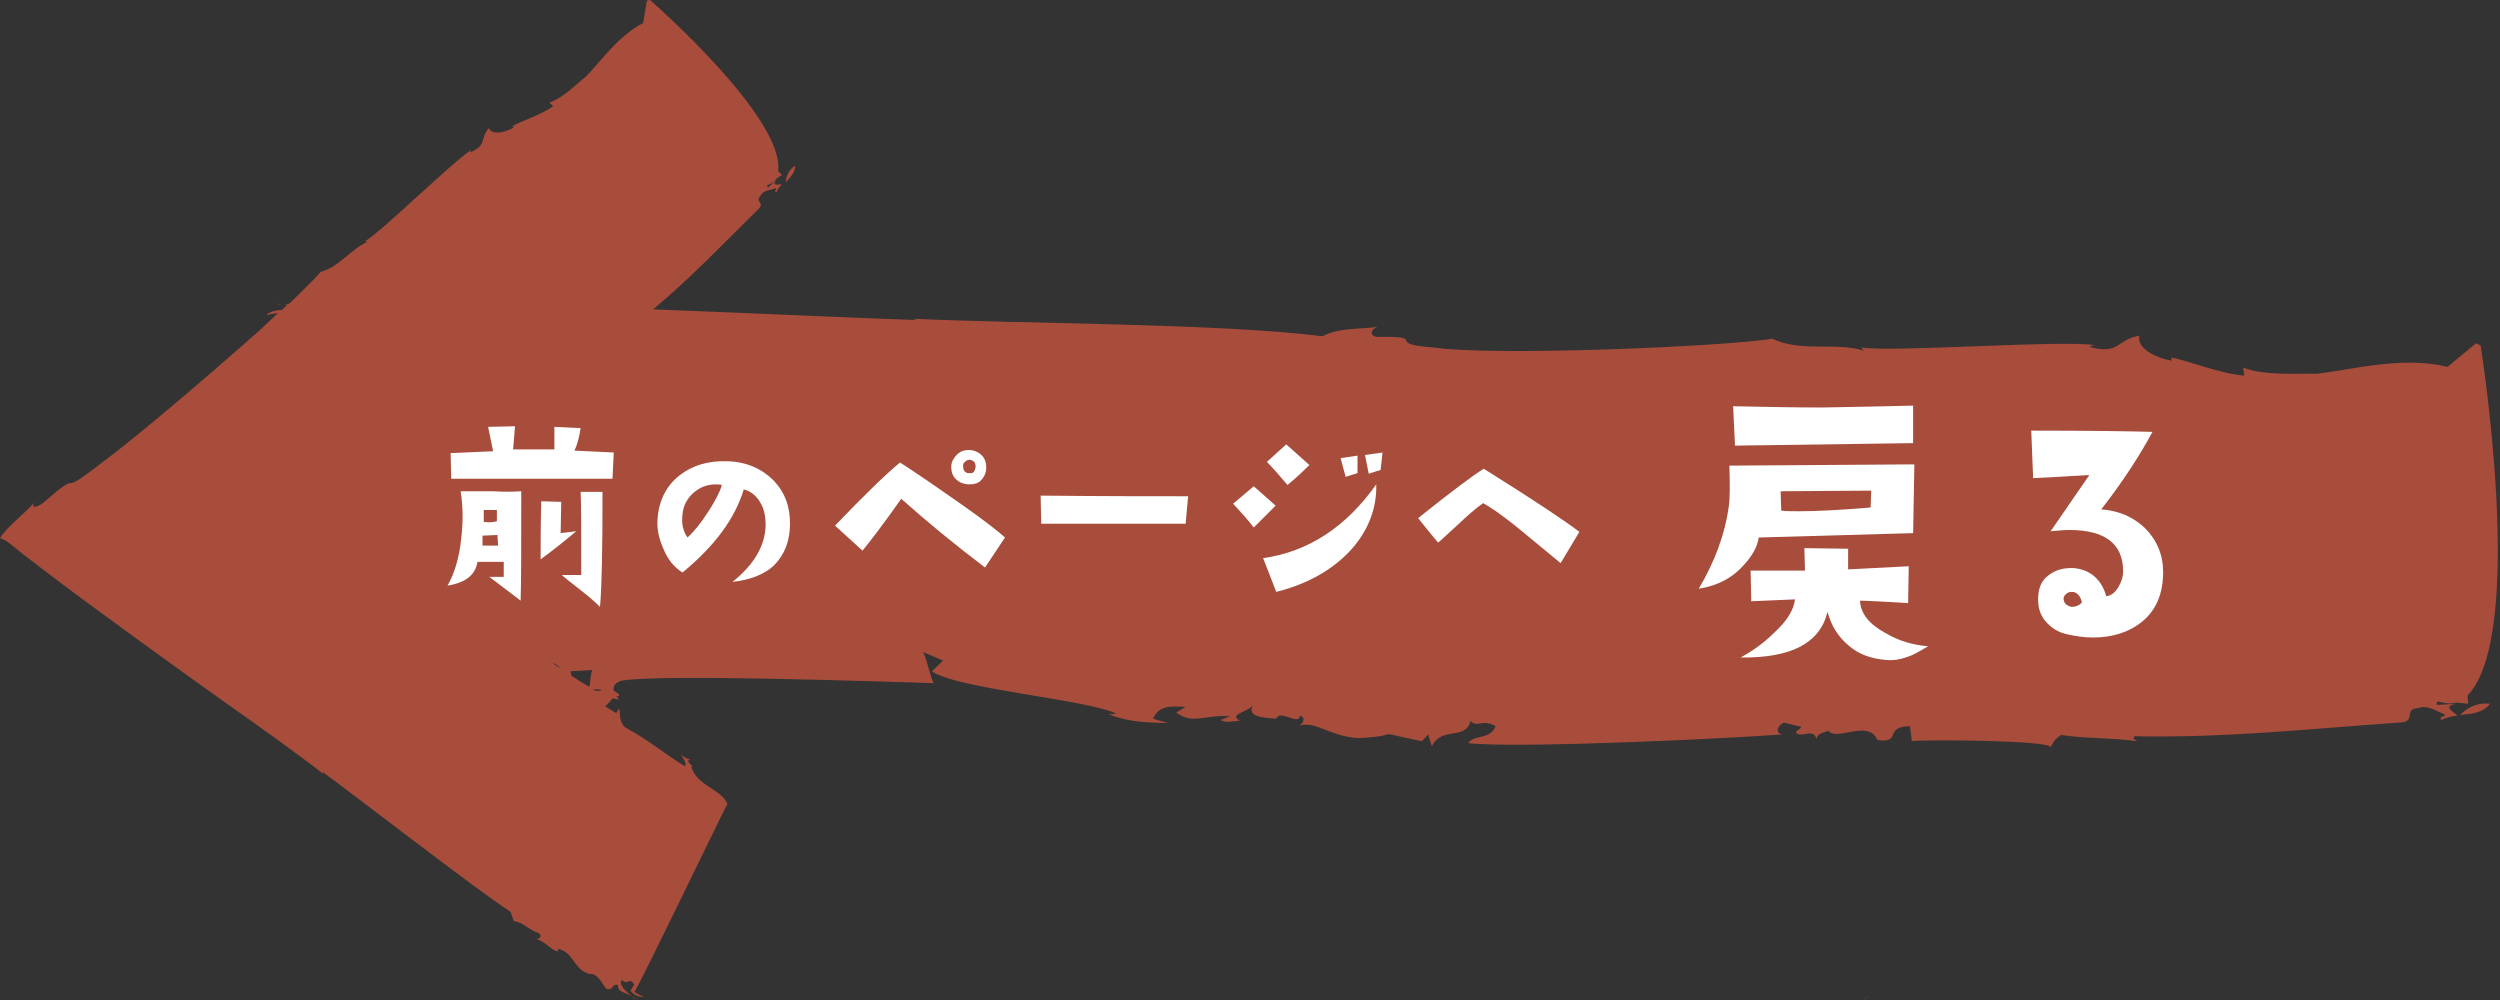 <?xml version="1.0" encoding="utf-8"?>
<!-- Generator: Adobe Illustrator 25.4.0, SVG Export Plug-In . SVG Version: 6.00 Build 0)  -->
<svg version="1.1" id="レイヤー_1" xmlns="http://www.w3.org/2000/svg" xmlns:xlink="http://www.w3.org/1999/xlink" x="0px"
	 y="0px" width="400px" height="160px" viewBox="0 0 400 160" style="enable-background:new 0 0 400 160;" xml:space="preserve">
<rect x="0" y="0" width="400" height="160" fill="#333333" stroke="none"/>
<style type="text/css">
	.st0{fill:#A84D3C;}
	.st1{fill:#FFFFFF;}
</style>
<path class="st0" d="M6.4,114.4C6.4,114.4,6.4,114.4,6.4,114.4C6.4,114.4,6.4,114.4,6.4,114.4C6.4,114.4,6.4,114.4,6.4,114.4z"/>
<path class="st0" d="M191.7,116.2c0,0,0.1,0,0.1,0C191.8,116.3,191.8,116.3,191.7,116.2z"/>
<path class="st0" d="M250.5,109.3c0,0-0.1,0-0.1,0C250.4,109.4,250.4,109.4,250.5,109.3z"/>
<path class="st0" d="M274.3,29.3C274.3,29.3,274.3,29.3,274.3,29.3C274.3,29.3,274.3,29.3,274.3,29.3
	C274.3,29.3,274.3,29.3,274.3,29.3z"/>
<path class="st0" d="M298.9,159.4c-0.3,0.1-0.5,0.3-0.7,0.6C298.4,159.8,298.6,159.6,298.9,159.4z"/>
<g>
	<path class="st1" d="M55.3,76.4l-3.1,3c-0.4-0.5-1.6-1.8-3.5-3.8l3.1-2.6C52.3,73.4,53.4,74.5,55.3,76.4z M55.2,84.1
		c-0.1,1.9-0.2,3.2-0.4,4.2c-0.1,0.5-0.5,1.9-1.3,4.3l-4.4-3.9C51.3,87.5,53.4,86,55.2,84.1z M77.8,90.8l-2.2,5.8
		c-4-2.3-6.9-4.3-8.7-5.8c-2.2,3.2-5.4,4.7-9.4,4.5c2.3-1.5,4.1-3.6,5.5-6.2c1.3-2.4,2-5.1,2.1-8l4.6,0.2c-0.1,2.6-0.5,4.7-1.3,6.3
		c0.9,0.7,2.2,1.3,3.9,2C74.6,90.6,76.4,91,77.8,90.8z M78.8,73.2c-0.3,1.1-0.7,2.3-1.4,3.6c-1.1,2.1-2.3,3.9-3.8,5.1
		c0.1-2.1,0.2-3.6,0.3-4.6l-9.6,0c-0.9,2.1-2.8,3.5-5.7,4.1c1.8-3.3,2.6-7,2.6-11.2c0-0.7,0-1.4-0.1-2l5.9,0.6
		c-0.3,1.9-0.7,3.3-1.2,4.3L78.8,73.2z"/>
	<path class="st1" d="M95.4,93.5c3.5-2.8,5.3-5.9,5.3-9.1c0-1.4-0.2-2.6-0.8-3.6c-0.6-1.1-1.5-1.9-2.7-2.2
		c-1.4,4.7-4.7,9.1-9.8,13.3c-1.3-0.8-2.4-2.1-3.1-3.9c-0.7-1.6-1-3.1-0.9-4.6c0.2-3,1.4-5.4,3.6-7.1c2.1-1.6,4.6-2.4,7.6-2.2
		c3.1,0.1,5.6,1.2,7.4,3.1c1.8,1.9,2.6,4.2,2.6,6.9c0,2.8-0.9,5-2.6,6.7C100.5,92.3,98.2,93.2,95.4,93.5z M93.7,78
		c-0.3-0.1-0.7-0.1-1-0.1c-1.4,0-2.6,0.5-3.6,1.4c-1,1-1.6,2.1-1.8,3.4c-0.2,1.5,0.1,2.7,0.8,3.7c1.1-1,2.2-2.4,3.3-4.1
		C92.6,80.5,93.3,79,93.7,78z"/>
	<path class="st1" d="M139.1,86.3l-3.2,4.8c-5-3.8-9.5-7.5-13.4-11.1c-3.1,4.4-5.2,7.2-6.3,8.3l-4.4-4c4.6-4.8,8.1-8.2,10.4-10.2
		c2.8,1.8,6,4,9.8,6.7C135.7,83.5,138.1,85.4,139.1,86.3z M133.5,77.8c-0.5,0-1-0.1-1.4-0.3c-1-0.5-1.5-1.3-1.5-2.5
		c0-0.5,0.1-0.9,0.4-1.3c0.6-1,1.4-1.4,2.4-1.4c0.5,0,1,0.1,1.3,0.3c1,0.5,1.6,1.4,1.6,2.5c0,0.8-0.3,1.5-0.8,2
		C134.9,77.6,134.3,77.8,133.5,77.8z M134.4,75c0-0.4-0.1-0.8-0.5-1c-0.5-0.3-1-0.1-1.4,0.4c-0.1,0.1-0.1,0.3-0.1,0.5
		c0,0.6,0.2,0.9,0.7,1.1c0.1,0,0.2,0,0.4,0C134,76.1,134.4,75.7,134.4,75z"/>
	<path class="st1" d="M168.6,79.7l-0.4,4.5H145l-0.1-4.6C155.1,79.7,163,79.8,168.6,79.7z"/>
	<path class="st1" d="M182.6,81.3c-1.2,1.2-2.3,2.3-3.5,3.5c-0.9-1.2-2-2.4-3.3-3.8l3.3-2.8L182.6,81.3z M198.8,77.8
		c0.1,3.8-1.2,7.2-3.8,10.3c-2.9,3.4-7,5.7-12.3,7.1l-2.1-5.4C187.9,88.7,194,84.7,198.8,77.8z M188.1,74.7
		c-1.2,1.2-2.4,2.3-3.5,3.2c-1.2-1.4-2.3-2.7-3.3-3.8l3.1-2.8L188.1,74.7z M195.8,76c-0.7,0.2-1.3,0.4-1.9,0.6l-0.8-3l2.7-0.4V76z
		 M199.8,72.7l-0.3,2.8c-0.7,0.2-1.3,0.4-1.9,0.6l-0.6-3L199.8,72.7z"/>
	<path class="st1" d="M231.5,85.4l-3,5c-2.1-1.7-4.2-3.5-6.3-5.2c-2.9-2.4-5-3.9-6.1-4.4c-1.3,0.9-2.6,2.1-4.1,3.5
		c-2,1.8-3,2.8-3.1,2.8c-0.9-1-1.9-2.3-3.2-3.9c5.6-4.4,9.1-7,10.6-7.9C224.1,80.4,229.2,83.7,231.5,85.4z"/>
	<path class="st1" d="M288.6,92.9l-0.7,7.5c-15.5-0.2-26.7-1.3-33.8-3.3c1.5-2.9,2.6-5.3,3.1-7l-4.1-0.9c0.6-2.5,0.9-4.4,0.9-5.5
		l-5,0.4l0.1-6.6l10.5,0.3l-1.1,8.7l4.5,0.7c-0.6,2.8-1.3,5-2.2,6.5c5.4,0.5,10,0.8,13.8,0.8C280.3,94.5,284.9,94,288.6,92.9z
		 M257.4,66.1l-0.1,6c-2.6,0.5-4.3,0.8-5.1,0.8l-0.3-6.7L257.4,66.1z M288.4,66l-0.1,4.6h-7.5v1.9c2.9-0.2,4.9-0.2,6-0.2V76
		c-1.4,0.2-3.3,0.5-5.8,0.8v1.7l5.9,0.1l-0.1,4l-5.9,0.5l0.1,2.4c3.4-0.1,5.6-0.2,6.3-0.4l-0.2,5l-19.8-0.6l-0.1-18.1
		c-1.2,2.3-3.9,3.7-7.9,4.1c2.8-4.1,4.8-8.9,6.3-14.5l6.7,1.8c-0.3,0.7-1,2.1-2.1,4l6.4-0.3l-0.1-5.2c2.3,0.1,4.3,0.3,5.9,0.5
		c-0.3,0.9-0.8,2.4-1.3,4.4L288.4,66z M275.9,76.9l-3.4,0.3v2.3l3.2-0.2L275.9,76.9z M275.9,83.5l-3.1,0.3l-0.2,1.9
		c0.5,0,1.6,0,3.2-0.1L275.9,83.5z M276,71.2l-3.3-0.1l-0.1,2.4c0.5,0,1.7-0.1,3.3-0.3L276,71.2z"/>
	<path class="st1" d="M330,92.9c-1,1.7-2.8,3.1-5.5,4.2c-2.7,1.1-5.5,1.6-8.3,1.6c-3.8-0.1-6.6-0.7-8.3-1.6
		c-1.7-0.9-2.5-2.4-2.4-4.4l0.1-2c-1.8,0-3.3-0.4-4.5-1.4c-1.2-1-1.8-2.3-1.9-3.9c-0.2-1.9,0.4-3.6,1.6-4.9c1.2-1.4,2.9-2.1,5-2.4
		l0.4-3.6c-2.8,0.2-5.5,0.5-8.1,0.8l-0.3-7.8c4.2,0.1,7,0.2,8.3,0.1l-1.1-5.9l7.7-0.3l0.1,5.6l9.5-0.5l-0.3,7.3L312,73.8l-0.6,5.3
		c1.8,0.9,2.6,2.5,2.6,4.8c0,2.4-0.9,4.2-2.6,5.6c-0.2,1-0.3,1.5-0.3,1.6c0,1,0.8,1.6,2.5,1.9c0.5,0.1,1.2,0.2,2,0.2
		c2.9,0,5.4-0.8,7.6-2.3l-0.1-5.4C325.3,88.2,327.6,90.7,330,92.9z M308.6,84.5c0.1-1.1-0.5-1.8-1.7-2c-1.1-0.2-2,0.2-2.5,1.1
		c-0.2,0.2-0.3,0.6-0.3,0.9c0,1,0.6,1.6,1.7,1.9c0.2,0.1,0.5,0.1,0.7,0.1C307.8,86.6,308.5,85.9,308.6,84.5z M332.8,67.7
		c-0.1,2.9-0.2,5.1-0.3,6.5c-1.9,0-3.7,0.1-5.6,0.1c-0.1-2.7-0.1-4.9-0.1-6.6H332.8z"/>
</g>
<path class="st0" d="M398.4,112.6c-1.1,1.5-3,1.6-4.8,1.8C395,113,396.5,112.4,398.4,112.6z"/>
<path class="st0" d="M393.6,114.4C393.6,114.4,393.6,114.4,393.6,114.4C393.6,114.4,393.6,114.4,393.6,114.4
	C393.6,114.4,393.6,114.4,393.6,114.4z"/>
<path class="st0" d="M44,48.6c0.5,0,1,0.1,1.5,0.1C45,48.7,44.5,48.7,44,48.6z"/>
<path class="st0" d="M208.3,116.2c0,0-0.1,0-0.1,0C208.2,116.3,208.2,116.3,208.3,116.2z"/>
<path class="st0" d="M149.5,109.3c0,0,0.1,0,0.1,0C149.6,109.4,149.6,109.4,149.5,109.3z"/>
<path class="st0" d="M127.2,26.5c0.1,1.1-0.8,1.9-1.5,2.7C125.8,28.1,126.2,27.2,127.2,26.5z"/>
<path class="st0" d="M125.7,29.3C125.7,29.3,125.7,29.3,125.7,29.3C125.7,29.3,125.7,29.3,125.7,29.3
	C125.7,29.3,125.7,29.3,125.7,29.3z"/>
<path class="st0" d="M101.1,159.4c0.3,0.1,0.5,0.3,0.7,0.6C101.6,159.8,101.4,159.6,101.1,159.4z"/>
<path class="st0" d="M0,86.1c0.4,0.2,0.8,0.3,1.1,0.5c6.4,5.2,17.4,13.2,28.5,21.2c5.1,3.7,10.3,7.3,15,10.7c2.7,2,5.2,3.8,7.1,5.3
	l-0.1-0.3c5.1,3.7,24.8,19,30.1,22.4l0.5,1.5c1.5,0.1,2.2,1.3,4,1.9c0.7,0.6,0,1-0.5,0.9c1.6,0.4,2.6,2,3.6,2l0-0.4
	c2.6,0.6,2.4,3.4,5.2,4.1l0.1-0.1c1.2,0.2,1.8,1.7,2.4,2.4c1.3,0.4,0.7-0.9,1.9-0.6c-0.2,1.1,1.2,1.2,2.2,1.8
	c-1-0.8-2.2-1.9-1.6-2.6c1.3,1,0.9-0.6,2,0.7l-0.6,1c0.4,0.7,1.7,1.2,2.1,0.9c-0.3,0-0.9-0.3-1.5-0.7c1.2-1.8,14-28.5,14.9-30.1
	c-1.1-2.4-4.8-2.8-5.8-5.9c0.8,0.1-1.3-1-0.1-1.2c-0.6,0-1.1-0.5-1.5-0.7c0.4,0.7,0.9,1.3,0.6,1.8c-3-1.8-5.9-4.2-9-5.9
	c-1.9-0.8-1.2-3.1-1.6-3.3l-0.4,0.7l-1.8-1.1c0.5-0.3,0.8-0.9,1.3-1.3c0.2,0.1,0.5,0.2,0.9,0.2c0-0.1-0.2-0.3-0.4-0.5
	c0.1,0,0.2,0,0.4,0c0.2-0.4-0.3-0.5-0.8-0.9c-0.1-0.6,0-1.2,1.3-1.6c6.5-1.1,42.6,0.2,49.9,0.4c-0.4-0.4-1.4-5-1.8-5l3.3,1.4
	l-1.8,1.7c3.8,2.8,25.4,4.6,29.5,6.8l-1.2,0.1c3.2,1.2,5.6,1.3,9.5,1.4l-2.4-0.7c0.9-2.2,2.9-2,5.2-1.9l-1.5,0.9
	c2.6,2,4.7,0.3,8.6,0.6l-1.5,0.6c0.8,0.5,2,0.2,3.1,0.1c-2-1,1.4-1.4,2.1-2.5c-1.3,2.2,2.6,2,3.7,2.2c0.6-1.6,3.6,1.2,3.8-0.5
	c1.1,0.4,0.3,1.4-0.1,1.6c2.6-0.8,4.8,1.7,9.4,2c8.1-0.4,1.1-1.4,10.2,0.5l1-1.1l0.6,1.9c1.6-3.3,5.4-0.8,6.2-4.1
	c0.9,1.3,1.9-0.4,4,0.9c-0.9,2.2-3.4,1.3-4.4,2.7c7.9,0.9,43-0.8,50.3-1.4c-1.2-0.2-0.9-1.3,0.2-1.9l2.8,0.7
	c-0.3,0.6-1.1,0.6-0.7,1.1c1.2,0.5,2.6-0.9,3.2,0.9c-0.1-1.1,1.8-1.2,1.8-1.4c1.4,1.8,6.4-1.9,7.9,1.5c4,0.6,0.9-2.2,5.2-2.2
	l0.3,2.4c0.4-0.3,22.8-0.2,22.2,1c0.3-0.6,0.6-1.4,1.7-2c4,0.6,7.8,0.4,12.2,1c-0.4-0.3-0.8-0.2-0.5-0.8c14.4,0.3,28.2-1.2,42.5-2.2
	c2.7-0.1,0.5-2.2,2.9-2.3c1.5-0.6,3.2,0.6,4.4,1.1c-0.4,0.3-1.1,0.3-0.7,0.8c0.8-0.4,1.7-0.6,2.6-0.7c-0.9-0.8-2.4-1.5-0.2-1.9
	l-3.1,0.2c-0.2-1.3,0.9,0.2,3.1-0.4l1.9,0.2l-0.1-1.3c9.5-9.8,2.1-56,2.1-56l-0.7-0.4l-4.6,3.8c-7.2-1.8-15.5,0.5-20.9,1.1
	c-2.4-0.1-8.5,0.4-11.8-1l0.2,1.3c-3.9-0.3-9.3-2.5-11.7-2.9l0.1,0.5c-1.6-0.2-5.7-1.6-5.2-4c-3.8,0.7-3.1,3.1-8,1.8l0.7-0.3
	c-5.5-0.8-32.4,1.2-37.2,0.4l0.4,0.5c-4.4-1.4-10.1,0.3-14.6-1.9c-8.4,1.3-44.7,2.8-54.2,1.4c-8.2-0.6-0.6-1.8-8.8-1.7
	c-1.2,0.1-1.7-1-0.2-1.6c-2.7,0.4-6.2,0.1-8.8,1.5c-16.6-2.1-49.4-2-65.4-2.8l0.4,0.2c-6.8-0.2-26.3-1.1-42.1-1.7
	c6-5,11.2-10.5,16.8-16c1.2-1.1-0.6-1.2,0.4-2.2c0.4-0.9,1.7-0.9,2.5-1.2c0,0.3-0.4,0.6,0,0.7c0.2-0.5,0.5-0.9,0.9-1.3
	c-0.7,0-1.7,0.3-0.8-0.8l-1.4,1.3c-0.6-0.6,0.5-0.2,1.3-1.4l0.9-0.6l-0.6-0.6C125.6,18.8,104,0,104,0l-0.5,0.1l-0.6,3.6
	c-4,2-6.9,6.3-9.2,8.6c-1.1,0.8-3.7,3.5-5.8,4.1l0.6,0.6c-1.9,1.4-5.3,2.4-6.5,3.2l0.2,0.2c-0.8,0.5-3.3,1.5-4,0.1
	c-1.5,1.8-0.2,2.7-3,3.9l0.2-0.4c-2.9,1.8-14.5,13.2-17,14.6l0.4,0.1c-2.6,1.1-4.5,4-7.5,4.8c-0.8,1-2.5,2.6-4.5,4.6
	c-0.2,0.2-0.4,0.4-0.6,0.5c-0.3,0-0.5,0.1-0.8,0.1c0.2,0,0.4,0,0.6,0c-0.3,0.3-0.6,0.6-0.9,0.9c-1.1,0-2.3,0.4-2.5,0.9
	c0.3-0.2,1-0.3,1.9-0.4c-0.4,0.3-0.7,0.7-1.1,1c-0.6,0.6-1.2,1.1-1.8,1.7c-1.1,1-2.2,1.9-3.3,2.9c-9,7.9-18.1,15.5-22.5,18.7
	c-3.6,2.8-4.1,2.9-4.6,2.9c-0.4,0.1-0.8,0.1-4.1,3c-0.9,0.8-2.3,1.2-1.6,0.1C3.9,82.2,1,84.4,0,86.1z M95.2,110.5
	c-0.1,0-0.2-0.1-0.3-0.1c0,0,0.1-0.1,0.2-0.1c0.6,0,0.9,0,1.2,0.1C96.1,110.5,95.8,110.6,95.2,110.5z M91.4,108.1l-0.1-0.7l3.5-0.2
	c-0.4,0.8-0.3,1.8-0.5,2.7C93.6,109.5,92.6,108.9,91.4,108.1z M88.4,106c0.5,0.2,0.9,0.6,1.3,0.9C89.2,106.7,88.8,106.4,88.4,106z"
	/>
<g>
	<path class="st1" d="M83.4,78.6c0,8.8,0,14.6-0.1,17.5c-1.7-1.3-3.3-2.5-5-3.8h2.3c0-1.1,0-1.9,0-2.4l-4.2,0
		c-0.2,1.2-0.8,2.1-1.7,2.7c-0.7,0.5-1.8,0.9-3.1,1.1c1.1-1.9,1.9-4.5,2.2-7.6c0.3-2.5,0.3-5-0.1-7.5c1.8,0,3.6,0,5.2,0
		C80.5,78.7,82,78.7,83.4,78.6z M98.2,72.4L98,76.6H72.2l-0.1-4.1l6.8-0.3l-0.8-3.9l4.3-0.1l-0.3,3.7h6.6v-3.6l4.2,0.2
		c-0.2,1.3-0.5,2.6-1,3.6L98.2,72.4z M79.7,87.3c0-0.4-0.1-1-0.1-1.7l-2.4,0.1c0,0.6,0,1.1,0,1.6L79.7,87.3z M79.5,83.4v-1.8h-2.1
		l0,1.9C78.1,83.6,78.8,83.6,79.5,83.4z M92.2,85c-1.9,1.6-3.8,3.1-5.7,4.5c0-2.5,0-5.6,0.1-9.3l3.2,0.1l-0.1,5L92.2,85z M96.4,78.7
		c0,8.9-0.1,15.1-0.4,18.4c-0.7-0.7-1.7-1.6-3-2.6c-1.8-1.4-2.8-2.2-3.1-2.5h3.1c0-7,0-11.4-0.1-13.3H96.4z"/>
	<path class="st1" d="M117.2,93.1c3.5-2.8,5.2-5.8,5.3-9c0-1.4-0.2-2.6-0.8-3.6c-0.6-1.1-1.5-1.9-2.7-2.2c-1.4,4.7-4.7,9.1-9.8,13.3
		c-1.3-0.8-2.4-2.1-3.1-3.9c-0.7-1.6-1-3.1-0.9-4.6c0.2-3,1.4-5.4,3.6-7.1c2.1-1.6,4.6-2.3,7.6-2.2c3.1,0.1,5.5,1.2,7.4,3.1
		c1.8,1.9,2.6,4.1,2.6,6.9c0,2.8-0.9,5-2.6,6.7C122.3,91.9,120,92.8,117.2,93.1z M115.5,77.6c-0.3-0.1-0.7-0.1-1-0.1
		c-1.4,0-2.6,0.5-3.6,1.4c-1,0.9-1.6,2.1-1.7,3.4c-0.2,1.5,0.1,2.7,0.8,3.7c1.1-1,2.2-2.4,3.3-4.1C114.4,80.2,115.2,78.7,115.5,77.6
		z"/>
	<path class="st1" d="M160.8,86l-3.2,4.8c-5-3.8-9.5-7.5-13.4-11c-3.1,4.4-5.2,7.1-6.2,8.3l-4.4-4c4.6-4.8,8.1-8.2,10.4-10.1
		c2.8,1.8,6,4,9.7,6.6C157.4,83.2,159.7,85,160.8,86z M155.1,77.5c-0.5,0-0.9-0.1-1.4-0.3c-1-0.5-1.5-1.3-1.5-2.5
		c0-0.5,0.1-0.9,0.4-1.3c0.6-1,1.4-1.4,2.4-1.4c0.5,0,0.9,0.1,1.3,0.3c1,0.5,1.5,1.3,1.5,2.5c0,0.8-0.3,1.5-0.8,2
		C156.6,77.3,155.9,77.5,155.1,77.5z M156.1,74.7c0-0.4-0.1-0.8-0.5-1c-0.5-0.3-1-0.1-1.4,0.4c-0.1,0.1-0.1,0.3-0.1,0.5
		c0,0.6,0.2,0.9,0.7,1.1c0.1,0,0.2,0,0.4,0C155.7,75.8,156,75.4,156.1,74.7z"/>
	<path class="st1" d="M190.1,79.4l-0.4,4.4h-23.1l-0.1-4.5C176.7,79.4,184.6,79.4,190.1,79.4z"/>
	<path class="st1" d="M204.1,80.9c-1.2,1.2-2.3,2.3-3.5,3.5c-0.9-1.2-2-2.4-3.3-3.8l3.3-2.8L204.1,80.9z M220.2,77.5
		c0.1,3.7-1.2,7.2-3.8,10.2c-2.9,3.3-7,5.7-12.2,7l-2.1-5.4C209.3,88.3,215.4,84.3,220.2,77.5z M209.5,74.4
		c-1.2,1.2-2.4,2.3-3.5,3.2c-1.2-1.4-2.2-2.6-3.3-3.7l3.1-2.8L209.5,74.4z M217.2,75.7c-0.7,0.2-1.3,0.4-1.9,0.6l-0.8-3l2.7-0.4
		V75.7z M221.2,72.4l-0.3,2.8c-0.7,0.2-1.3,0.4-1.9,0.6l-0.6-3L221.2,72.4z"/>
	<path class="st1" d="M252.7,85.1l-3,5c-2.1-1.7-4.2-3.5-6.3-5.2c-2.9-2.4-5-3.8-6.1-4.4c-1.3,0.9-2.6,2.1-4.1,3.5
		c-2,1.8-3,2.8-3.1,2.8c-0.9-1-1.9-2.3-3.2-3.9c5.5-4.4,9-7,10.5-7.9C245.4,80,250.5,83.4,252.7,85.1z"/>
	<path class="st1" d="M306.3,74.3l-0.2,11L281.4,86c-0.2,1.4-1,2.9-2.3,4.3c-1.8,2.1-4.2,3.4-7.3,3.9c2.6-4.4,4.2-8.8,4.8-13.1
		c0.2-1.4,0.2-3.6,0.1-6.6L306.3,74.3z M306.1,64.9v6l-28.5,0.4l-0.3-6.3c5.2,0.1,9.9,0.2,14.2,0.2C297.2,65.1,302.1,65,306.1,64.9z
		 M308.5,103.4c-1.5,0.9-2.6,1.5-3.3,1.7c-1.1,0.4-2.2,0.6-3.4,0.5c-2.4-0.2-4.4-0.9-6-2.3c-1.7-1.4-2.8-3.2-3.4-5.4
		c-1.2,5-5.8,7.4-13.9,7.3c2-1.1,3.8-2.4,5.3-3.9c2.1-1.9,3.2-3.7,3.4-5.4c-2.4,0.1-4.7,0.2-7,0.3l-0.1-4.9h8.7l-0.1-3.6l7,0.1v3.3
		l9.7-0.5l-0.1,5.9c-1.9-0.1-4.5-0.3-7.7-0.4c0.1,2.1,1.5,3.8,4.1,5.2C303.9,102.6,306.1,103.2,308.5,103.4z M299.4,78.5l-14.5,0.1
		l0.1,3.1c0.8,0.1,1.8,0.1,2.9,0.1c2.8,0,6.6-0.2,11.4-0.6L299.4,78.5z"/>
	<path class="st1" d="M346.1,91.5c0,3.5-1.1,6.1-3.4,8c-2,1.6-4.6,2.5-7.8,2.5c-1.4,0-2.7-0.2-4.1-0.5c-1.5-0.3-2.7-1.1-3.6-2.2
		c-0.8-1-1.1-2.1-1.1-3.4c0-1.7,0.5-3,1.6-3.8c1.1-0.9,2.5-1.3,4.2-1.2c1,0.1,1.9,0.4,2.8,1c1.1,0.8,1.9,2,2.3,3.5
		c0.8-0.1,1.4-0.6,1.9-1.4c0.5-0.8,0.8-1.7,0.8-2.6c0-4.4-2.9-6.6-8.6-6.6c-0.9,0-1.9,0.1-3,0.2l6.2-9c-3.5,0.2-6.5,0.4-9,0.5
		l-0.3-7.6c9.5,0,15.9,0.1,19.4,0.2c-2,3.7-4.7,7.9-8.2,12.4c2.8,0.2,5.1,1.2,7,3C345.1,86.4,346.1,88.8,346.1,91.5z M333.1,96.3
		c-0.3-1.1-0.9-1.6-1.6-1.6c-0.4,0-0.7,0.1-1,0.4c-0.3,0.3-0.4,0.6-0.3,0.9c0.1,0.6,0.5,0.9,1.2,1.1c0.5,0,0.9-0.1,1.2-0.3
		C333,96.6,333.1,96.4,333.1,96.3z"/>
</g>
</svg>
